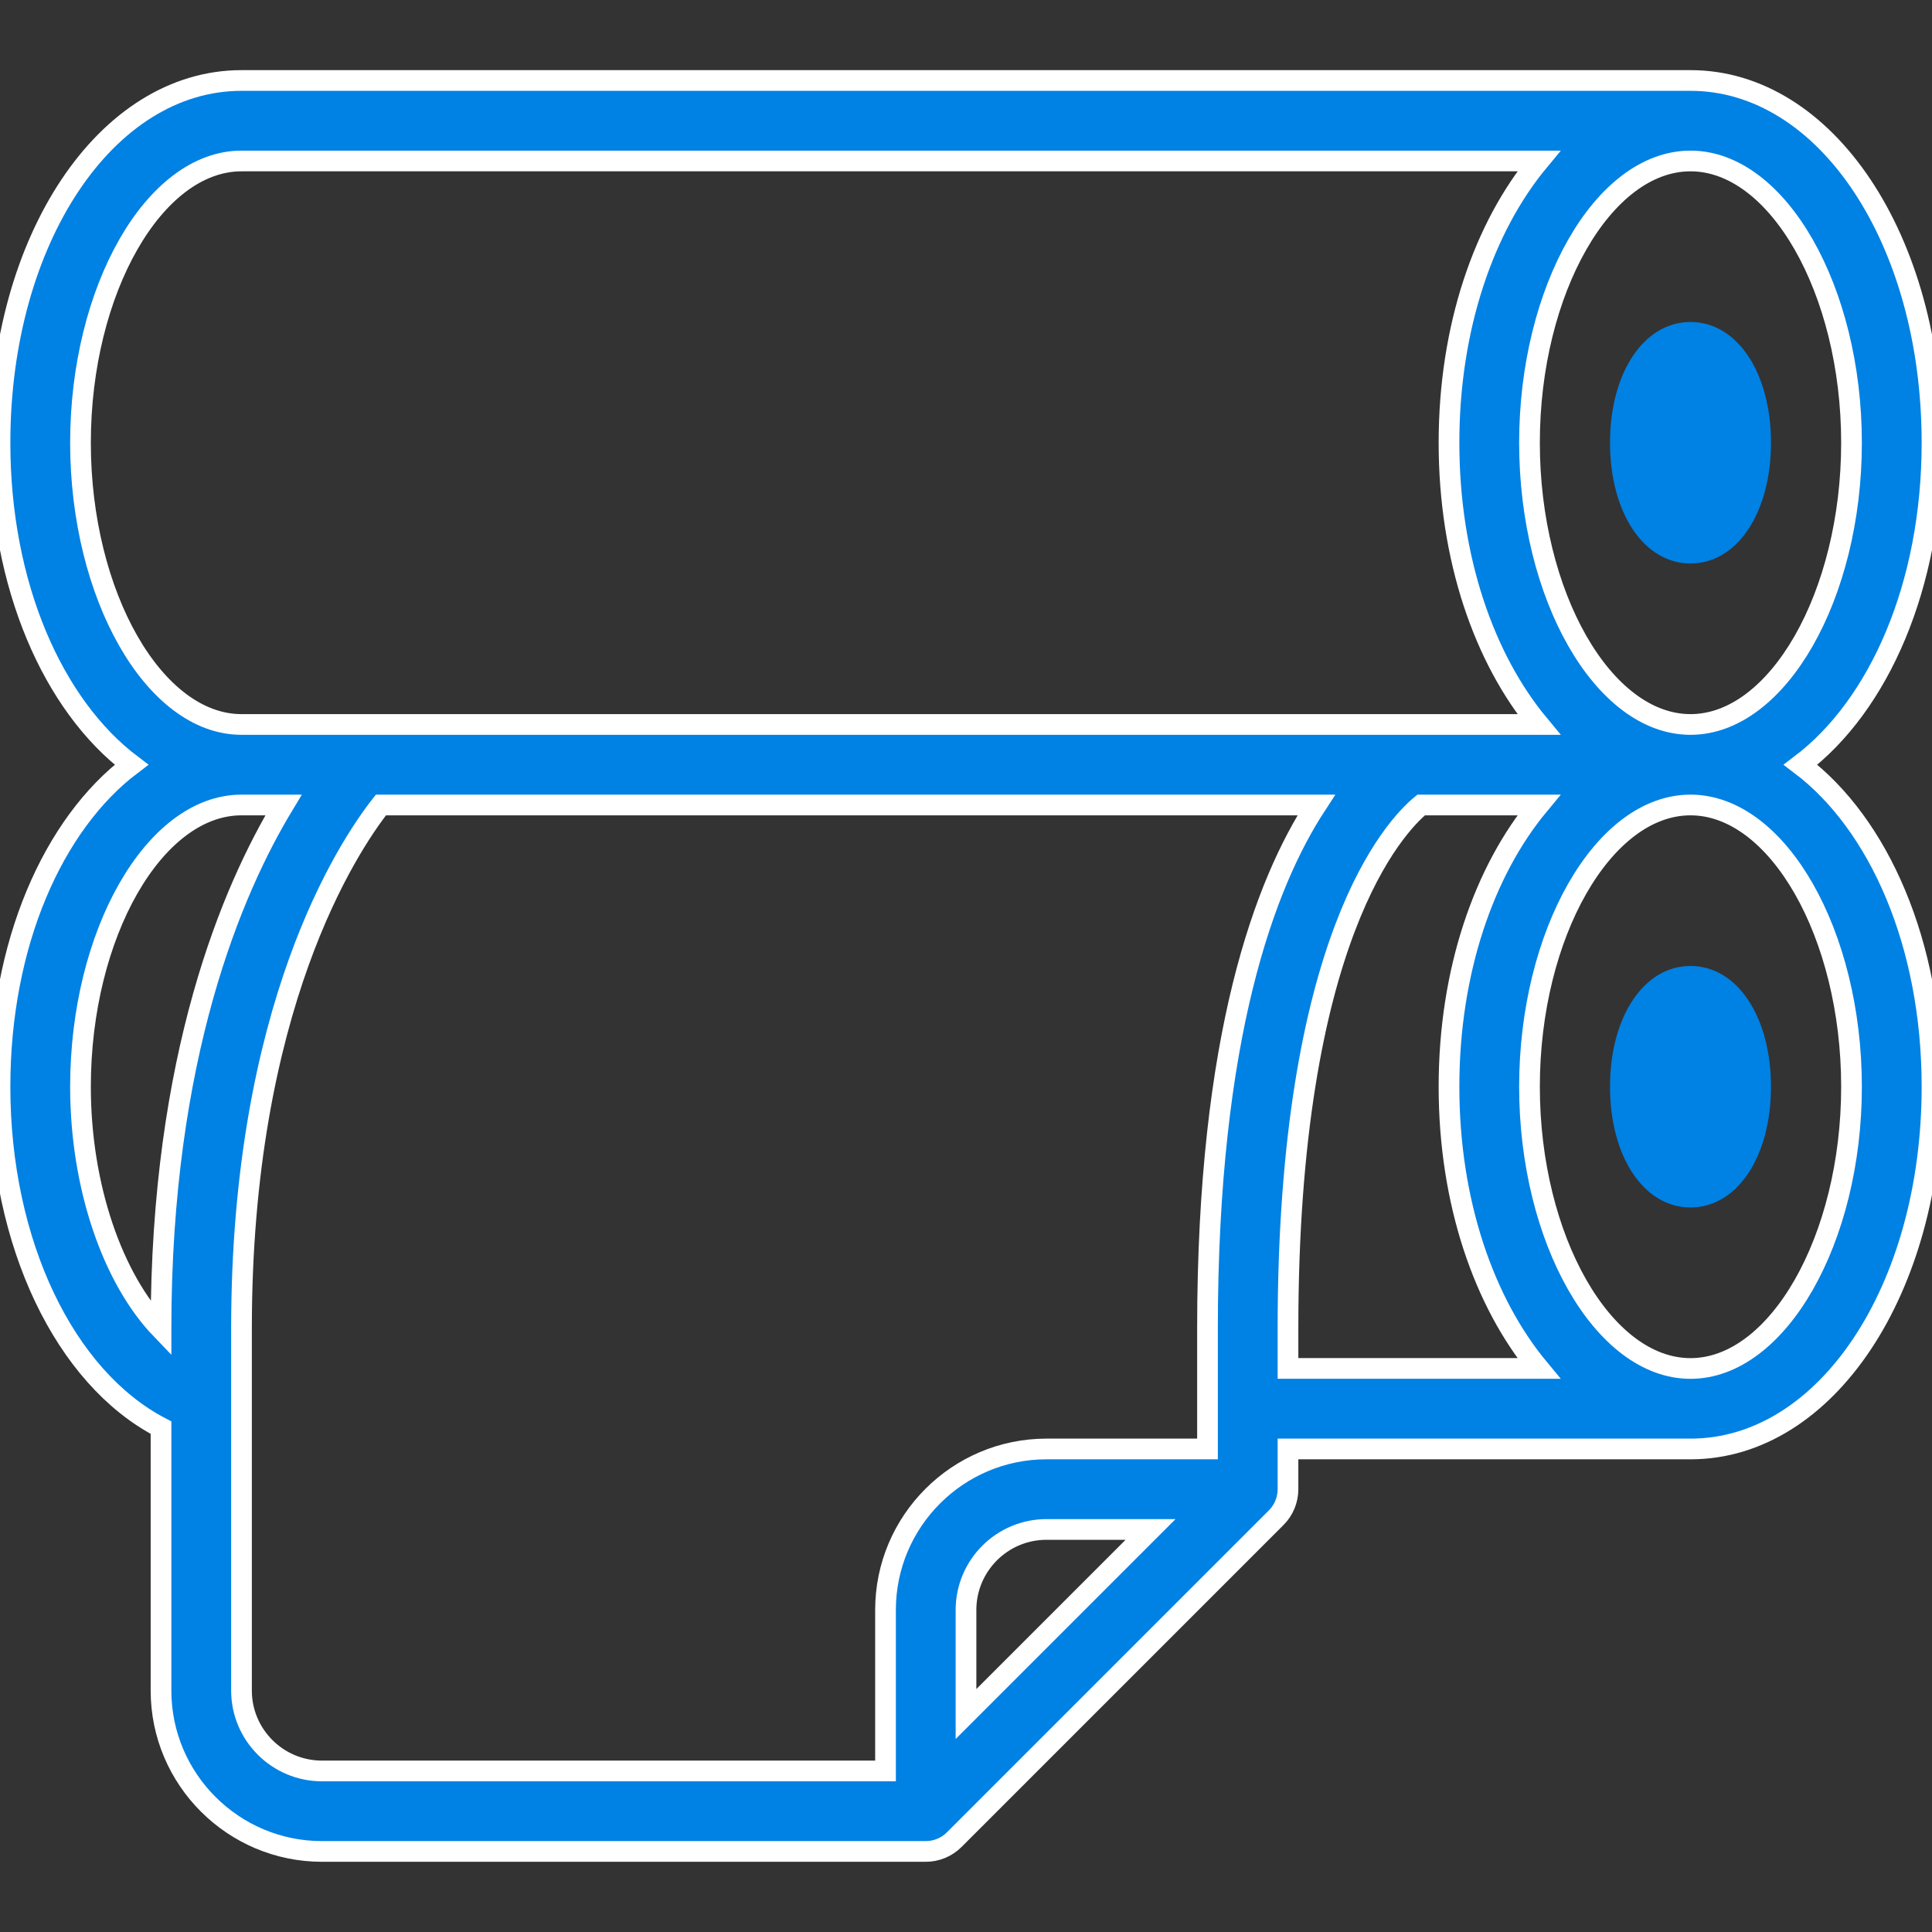 <?xml version="1.0" encoding="UTF-8"?>
<svg xmlns="http://www.w3.org/2000/svg" width="56" height="56" viewBox="0 0 56 56" fill="none">
  <rect x="0" y="0" width="56" height="56" fill="#333333" stroke="none"/>
  <g clip-path="url(#clip0_1_21)">
    <g clip-path="url(#clip1_1_21)">
      <path d="M51.033 12.833C51.033 13.802 50.798 14.615 50.424 15.177C50.052 15.735 49.554 16.033 49 16.033C48.446 16.033 47.948 15.735 47.576 15.177C47.202 14.615 46.967 13.802 46.967 12.833C46.967 11.864 47.202 11.05 47.576 10.489C47.948 9.931 48.446 9.633 49 9.633C49.554 9.633 50.052 9.931 50.424 10.489C50.798 11.05 51.033 11.864 51.033 12.833Z" fill="#0081E4" stroke="#0081E4" stroke-width="0.6"></path>
      <path d="M52.19 22.166C54.461 20.449 56 16.977 56 12.833C56 6.945 52.926 2.333 49 2.333H7C3.074 2.333 0 6.945 0 12.833C0 16.976 1.539 20.449 3.81 22.166C1.539 23.883 0 27.355 0 31.499C0 36.053 1.888 39.939 4.667 41.381V49.002C4.667 51.574 6.761 53.665 9.333 53.665H26.833C27.143 53.665 27.44 53.542 27.658 53.324L36.992 43.99C37.21 43.772 37.333 43.475 37.333 43.166V41.999H49C52.926 41.999 56 37.387 56 31.499C56 27.355 54.461 23.883 52.19 22.166ZM49 4.666C51.529 4.666 53.667 8.407 53.667 12.833C53.667 17.259 51.529 20.999 49 20.999C46.471 20.999 44.333 17.259 44.333 12.833C44.333 8.407 46.471 4.666 49 4.666ZM2.333 12.833C2.333 8.407 4.471 4.666 7 4.666H44.603C43.018 6.576 42 9.479 42 12.833C42 16.187 43.018 19.09 44.603 20.999H7C4.471 20.999 2.333 17.259 2.333 12.833ZM4.667 38.502V38.524C3.269 37.069 2.333 34.398 2.333 31.499C2.333 27.073 4.471 23.333 7 23.333H8.218C6.737 25.782 4.667 30.607 4.667 38.502ZM28 49.682V46.666C28 45.379 29.046 44.332 30.333 44.332H33.35L28 49.682ZM35 38.499V41.999H30.333C27.761 41.999 25.667 44.092 25.667 46.666V51.332H9.333C8.046 51.332 7 50.287 7 49.002V38.502C7 29.201 10.081 24.555 11.041 23.333H38.153C36.675 25.595 35 30.014 35 38.499ZM37.333 39.665V38.499C37.333 27.194 40.444 23.95 41.192 23.333H44.603C43.018 25.242 42 28.145 42 31.499C42 34.853 43.018 37.756 44.602 39.665L37.333 39.665ZM49 39.666C46.471 39.666 44.333 35.925 44.333 31.499C44.333 27.073 46.471 23.333 49 23.333C51.529 23.333 53.667 27.073 53.667 31.499C53.667 35.925 51.529 39.666 49 39.666Z" fill="#0081E4" stroke="white" stroke-width="0.6"></path>
      <path d="M46.967 31.499C46.967 30.53 47.202 29.716 47.576 29.155C47.948 28.597 48.446 28.299 49 28.299C49.554 28.299 50.052 28.597 50.424 29.155C50.798 29.716 51.033 30.53 51.033 31.499C51.033 32.468 50.798 33.282 50.424 33.843C50.052 34.401 49.554 34.699 49 34.699C48.446 34.699 47.948 34.401 47.576 33.843C47.202 33.282 46.967 32.468 46.967 31.499Z" fill="#0081E4" stroke="#0081E4" stroke-width="0.6"></path>
    </g>
  </g>
  <defs>
    <clipPath id="clip0_1_21">
      <rect width="56" height="56" fill="white"></rect>
    </clipPath>
    <clipPath id="clip1_1_21">
      <rect width="56" height="55.999" fill="white"></rect>
    </clipPath>
  </defs>
</svg>
